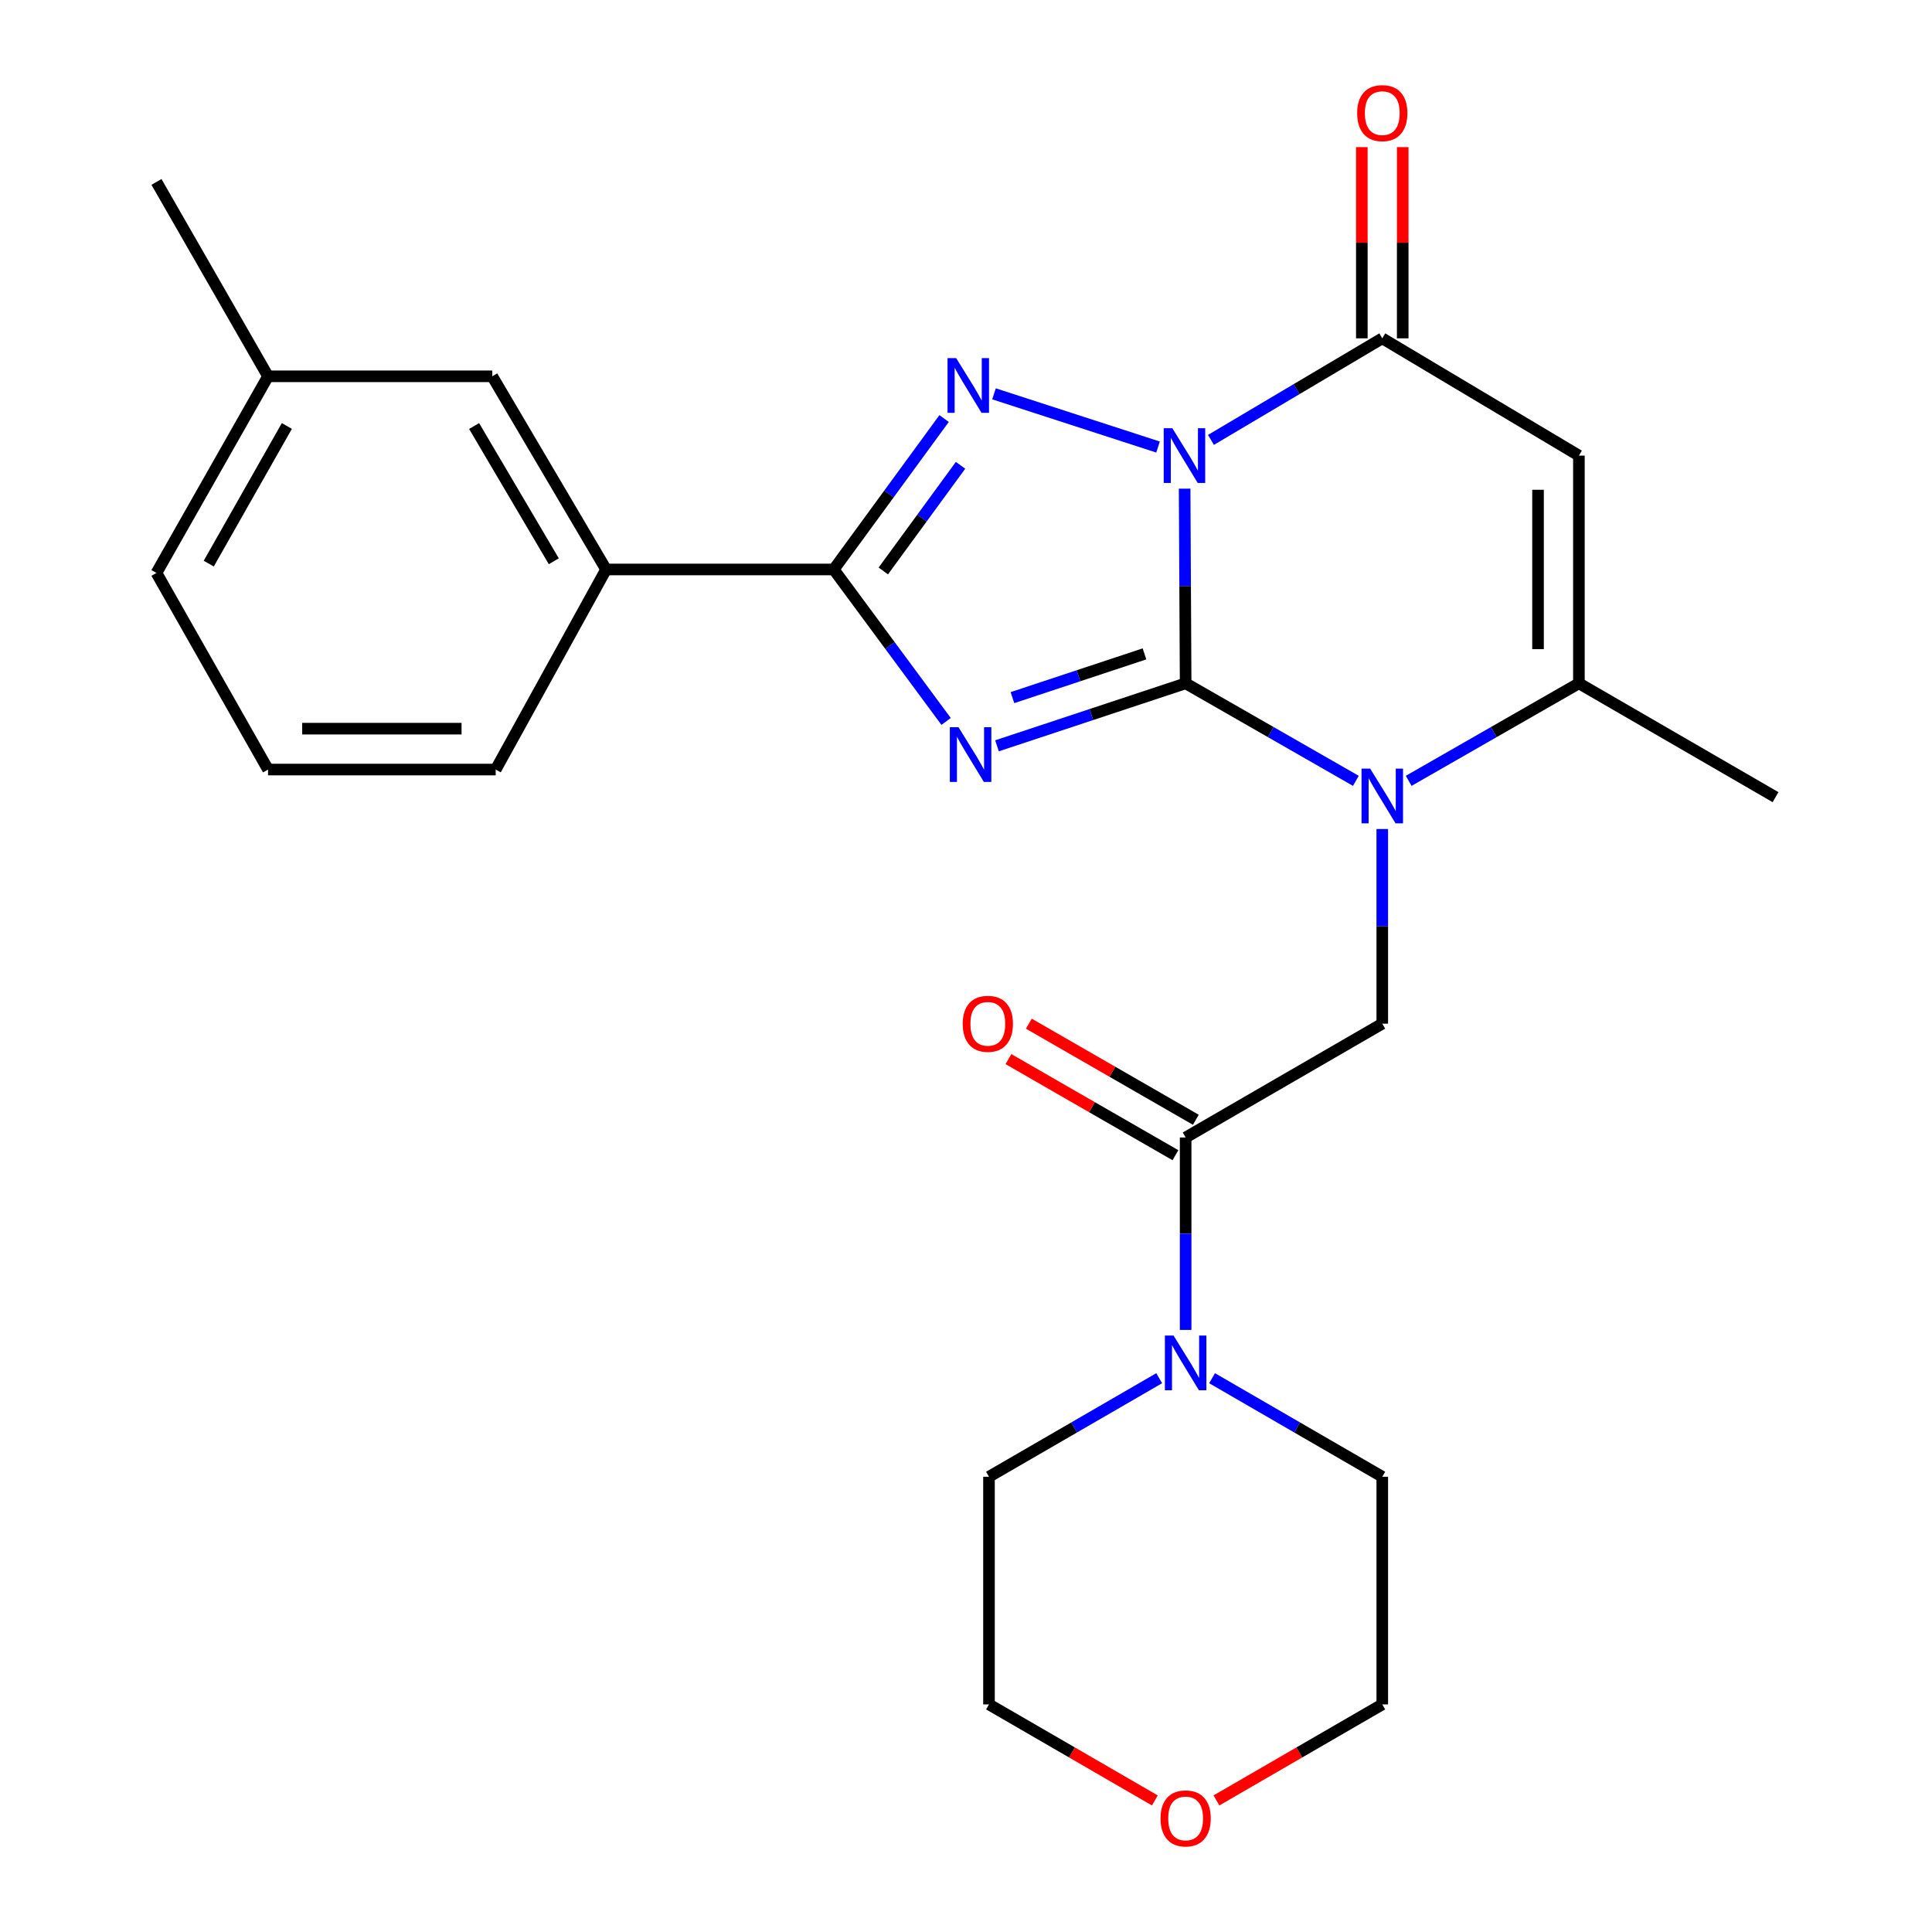 <?xml version='1.0' encoding='iso-8859-1'?>
<svg version='1.1' baseProfile='full'
              xmlns='http://www.w3.org/2000/svg'
                      xmlns:rdkit='http://www.rdkit.org/xml'
                      xmlns:xlink='http://www.w3.org/1999/xlink'
                  xml:space='preserve'
width='1000px' height='1000px' viewBox='0 0 1000 1000'>
<!-- END OF HEADER -->
<rect style='opacity:1.0;fill:#FFFFFF;stroke:none' width='1000' height='1000' x='0' y='0'> </rect>
<path class='bond-0' d='M 613.685,353.682 L 613.424,303.306' style='fill:none;fill-rule:evenodd;stroke:#000000;stroke-width:6px;stroke-linecap:butt;stroke-linejoin:miter;stroke-opacity:1' />
<path class='bond-0' d='M 613.424,303.306 L 613.163,252.93' style='fill:none;fill-rule:evenodd;stroke:#0000FF;stroke-width:6px;stroke-linecap:butt;stroke-linejoin:miter;stroke-opacity:1' />
<path class='bond-1' d='M 613.685,353.682 L 564.866,369.856' style='fill:none;fill-rule:evenodd;stroke:#000000;stroke-width:6px;stroke-linecap:butt;stroke-linejoin:miter;stroke-opacity:1' />
<path class='bond-1' d='M 564.866,369.856 L 516.046,386.029' style='fill:none;fill-rule:evenodd;stroke:#0000FF;stroke-width:6px;stroke-linecap:butt;stroke-linejoin:miter;stroke-opacity:1' />
<path class='bond-1' d='M 592.385,338.448 L 558.211,349.77' style='fill:none;fill-rule:evenodd;stroke:#000000;stroke-width:6px;stroke-linecap:butt;stroke-linejoin:miter;stroke-opacity:1' />
<path class='bond-1' d='M 558.211,349.77 L 524.038,361.091' style='fill:none;fill-rule:evenodd;stroke:#0000FF;stroke-width:6px;stroke-linecap:butt;stroke-linejoin:miter;stroke-opacity:1' />
<path class='bond-2' d='M 613.685,353.682 L 657.737,378.924' style='fill:none;fill-rule:evenodd;stroke:#000000;stroke-width:6px;stroke-linecap:butt;stroke-linejoin:miter;stroke-opacity:1' />
<path class='bond-2' d='M 657.737,378.924 L 701.79,404.166' style='fill:none;fill-rule:evenodd;stroke:#0000FF;stroke-width:6px;stroke-linecap:butt;stroke-linejoin:miter;stroke-opacity:1' />
<path class='bond-3' d='M 599.393,231.386 L 514.497,203.845' style='fill:none;fill-rule:evenodd;stroke:#0000FF;stroke-width:6px;stroke-linecap:butt;stroke-linejoin:miter;stroke-opacity:1' />
<path class='bond-5' d='M 626.79,227.692 L 671.126,201.406' style='fill:none;fill-rule:evenodd;stroke:#0000FF;stroke-width:6px;stroke-linecap:butt;stroke-linejoin:miter;stroke-opacity:1' />
<path class='bond-5' d='M 671.126,201.406 L 715.462,175.12' style='fill:none;fill-rule:evenodd;stroke:#000000;stroke-width:6px;stroke-linecap:butt;stroke-linejoin:miter;stroke-opacity:1' />
<path class='bond-4' d='M 489.705,373.42 L 460.627,334.086' style='fill:none;fill-rule:evenodd;stroke:#0000FF;stroke-width:6px;stroke-linecap:butt;stroke-linejoin:miter;stroke-opacity:1' />
<path class='bond-4' d='M 460.627,334.086 L 431.549,294.753' style='fill:none;fill-rule:evenodd;stroke:#000000;stroke-width:6px;stroke-linecap:butt;stroke-linejoin:miter;stroke-opacity:1' />
<path class='bond-7' d='M 729.135,404.166 L 773.187,378.924' style='fill:none;fill-rule:evenodd;stroke:#0000FF;stroke-width:6px;stroke-linecap:butt;stroke-linejoin:miter;stroke-opacity:1' />
<path class='bond-7' d='M 773.187,378.924 L 817.239,353.682' style='fill:none;fill-rule:evenodd;stroke:#000000;stroke-width:6px;stroke-linecap:butt;stroke-linejoin:miter;stroke-opacity:1' />
<path class='bond-8' d='M 715.462,429.106 L 715.462,479.476' style='fill:none;fill-rule:evenodd;stroke:#0000FF;stroke-width:6px;stroke-linecap:butt;stroke-linejoin:miter;stroke-opacity:1' />
<path class='bond-8' d='M 715.462,479.476 L 715.462,529.846' style='fill:none;fill-rule:evenodd;stroke:#000000;stroke-width:6px;stroke-linecap:butt;stroke-linejoin:miter;stroke-opacity:1' />
<path class='bond-26' d='M 488.666,216.633 L 460.108,255.693' style='fill:none;fill-rule:evenodd;stroke:#0000FF;stroke-width:6px;stroke-linecap:butt;stroke-linejoin:miter;stroke-opacity:1' />
<path class='bond-26' d='M 460.108,255.693 L 431.549,294.753' style='fill:none;fill-rule:evenodd;stroke:#000000;stroke-width:6px;stroke-linecap:butt;stroke-linejoin:miter;stroke-opacity:1' />
<path class='bond-26' d='M 497.18,240.84 L 477.189,268.182' style='fill:none;fill-rule:evenodd;stroke:#0000FF;stroke-width:6px;stroke-linecap:butt;stroke-linejoin:miter;stroke-opacity:1' />
<path class='bond-26' d='M 477.189,268.182 L 457.198,295.524' style='fill:none;fill-rule:evenodd;stroke:#000000;stroke-width:6px;stroke-linecap:butt;stroke-linejoin:miter;stroke-opacity:1' />
<path class='bond-11' d='M 431.549,294.753 L 313.714,294.753' style='fill:none;fill-rule:evenodd;stroke:#000000;stroke-width:6px;stroke-linecap:butt;stroke-linejoin:miter;stroke-opacity:1' />
<path class='bond-12' d='M 726.042,175.12 L 726.042,125.634' style='fill:none;fill-rule:evenodd;stroke:#000000;stroke-width:6px;stroke-linecap:butt;stroke-linejoin:miter;stroke-opacity:1' />
<path class='bond-12' d='M 726.042,125.634 L 726.042,76.149' style='fill:none;fill-rule:evenodd;stroke:#FF0000;stroke-width:6px;stroke-linecap:butt;stroke-linejoin:miter;stroke-opacity:1' />
<path class='bond-12' d='M 704.882,175.12 L 704.882,125.634' style='fill:none;fill-rule:evenodd;stroke:#000000;stroke-width:6px;stroke-linecap:butt;stroke-linejoin:miter;stroke-opacity:1' />
<path class='bond-12' d='M 704.882,125.634 L 704.882,76.149' style='fill:none;fill-rule:evenodd;stroke:#FF0000;stroke-width:6px;stroke-linecap:butt;stroke-linejoin:miter;stroke-opacity:1' />
<path class='bond-27' d='M 715.462,175.12 L 817.239,235.824' style='fill:none;fill-rule:evenodd;stroke:#000000;stroke-width:6px;stroke-linecap:butt;stroke-linejoin:miter;stroke-opacity:1' />
<path class='bond-6' d='M 817.239,235.824 L 817.239,353.682' style='fill:none;fill-rule:evenodd;stroke:#000000;stroke-width:6px;stroke-linecap:butt;stroke-linejoin:miter;stroke-opacity:1' />
<path class='bond-6' d='M 796.08,253.503 L 796.08,336.003' style='fill:none;fill-rule:evenodd;stroke:#000000;stroke-width:6px;stroke-linecap:butt;stroke-linejoin:miter;stroke-opacity:1' />
<path class='bond-17' d='M 817.239,353.682 L 919.016,412.611' style='fill:none;fill-rule:evenodd;stroke:#000000;stroke-width:6px;stroke-linecap:butt;stroke-linejoin:miter;stroke-opacity:1' />
<path class='bond-9' d='M 715.462,529.846 L 613.685,588.764' style='fill:none;fill-rule:evenodd;stroke:#000000;stroke-width:6px;stroke-linecap:butt;stroke-linejoin:miter;stroke-opacity:1' />
<path class='bond-10' d='M 613.685,588.764 L 613.685,638.561' style='fill:none;fill-rule:evenodd;stroke:#000000;stroke-width:6px;stroke-linecap:butt;stroke-linejoin:miter;stroke-opacity:1' />
<path class='bond-10' d='M 613.685,638.561 L 613.685,688.358' style='fill:none;fill-rule:evenodd;stroke:#0000FF;stroke-width:6px;stroke-linecap:butt;stroke-linejoin:miter;stroke-opacity:1' />
<path class='bond-13' d='M 618.962,579.594 L 575.744,554.725' style='fill:none;fill-rule:evenodd;stroke:#000000;stroke-width:6px;stroke-linecap:butt;stroke-linejoin:miter;stroke-opacity:1' />
<path class='bond-13' d='M 575.744,554.725 L 532.527,529.856' style='fill:none;fill-rule:evenodd;stroke:#FF0000;stroke-width:6px;stroke-linecap:butt;stroke-linejoin:miter;stroke-opacity:1' />
<path class='bond-13' d='M 608.408,597.934 L 565.191,573.065' style='fill:none;fill-rule:evenodd;stroke:#000000;stroke-width:6px;stroke-linecap:butt;stroke-linejoin:miter;stroke-opacity:1' />
<path class='bond-13' d='M 565.191,573.065 L 521.973,548.196' style='fill:none;fill-rule:evenodd;stroke:#FF0000;stroke-width:6px;stroke-linecap:butt;stroke-linejoin:miter;stroke-opacity:1' />
<path class='bond-18' d='M 600.005,713.355 L 555.95,738.859' style='fill:none;fill-rule:evenodd;stroke:#0000FF;stroke-width:6px;stroke-linecap:butt;stroke-linejoin:miter;stroke-opacity:1' />
<path class='bond-18' d='M 555.95,738.859 L 511.896,764.364' style='fill:none;fill-rule:evenodd;stroke:#000000;stroke-width:6px;stroke-linecap:butt;stroke-linejoin:miter;stroke-opacity:1' />
<path class='bond-19' d='M 627.365,713.356 L 671.414,738.86' style='fill:none;fill-rule:evenodd;stroke:#0000FF;stroke-width:6px;stroke-linecap:butt;stroke-linejoin:miter;stroke-opacity:1' />
<path class='bond-19' d='M 671.414,738.86 L 715.462,764.364' style='fill:none;fill-rule:evenodd;stroke:#000000;stroke-width:6px;stroke-linecap:butt;stroke-linejoin:miter;stroke-opacity:1' />
<path class='bond-14' d='M 313.714,294.753 L 254.785,194.775' style='fill:none;fill-rule:evenodd;stroke:#000000;stroke-width:6px;stroke-linecap:butt;stroke-linejoin:miter;stroke-opacity:1' />
<path class='bond-14' d='M 286.646,290.501 L 245.396,220.516' style='fill:none;fill-rule:evenodd;stroke:#000000;stroke-width:6px;stroke-linecap:butt;stroke-linejoin:miter;stroke-opacity:1' />
<path class='bond-20' d='M 313.714,294.753 L 256.572,398.317' style='fill:none;fill-rule:evenodd;stroke:#000000;stroke-width:6px;stroke-linecap:butt;stroke-linejoin:miter;stroke-opacity:1' />
<path class='bond-16' d='M 254.785,194.775 L 138.737,194.775' style='fill:none;fill-rule:evenodd;stroke:#000000;stroke-width:6px;stroke-linecap:butt;stroke-linejoin:miter;stroke-opacity:1' />
<path class='bond-15' d='M 629.625,931.898 L 672.544,907.048' style='fill:none;fill-rule:evenodd;stroke:#FF0000;stroke-width:6px;stroke-linecap:butt;stroke-linejoin:miter;stroke-opacity:1' />
<path class='bond-15' d='M 672.544,907.048 L 715.462,882.198' style='fill:none;fill-rule:evenodd;stroke:#000000;stroke-width:6px;stroke-linecap:butt;stroke-linejoin:miter;stroke-opacity:1' />
<path class='bond-28' d='M 597.745,931.899 L 554.82,907.049' style='fill:none;fill-rule:evenodd;stroke:#FF0000;stroke-width:6px;stroke-linecap:butt;stroke-linejoin:miter;stroke-opacity:1' />
<path class='bond-28' d='M 554.82,907.049 L 511.896,882.198' style='fill:none;fill-rule:evenodd;stroke:#000000;stroke-width:6px;stroke-linecap:butt;stroke-linejoin:miter;stroke-opacity:1' />
<path class='bond-25' d='M 138.737,194.775 L 80.984,94.161' style='fill:none;fill-rule:evenodd;stroke:#000000;stroke-width:6px;stroke-linecap:butt;stroke-linejoin:miter;stroke-opacity:1' />
<path class='bond-29' d='M 138.737,194.775 L 80.984,296.552' style='fill:none;fill-rule:evenodd;stroke:#000000;stroke-width:6px;stroke-linecap:butt;stroke-linejoin:miter;stroke-opacity:1' />
<path class='bond-29' d='M 148.477,220.484 L 108.05,291.728' style='fill:none;fill-rule:evenodd;stroke:#000000;stroke-width:6px;stroke-linecap:butt;stroke-linejoin:miter;stroke-opacity:1' />
<path class='bond-22' d='M 511.896,764.364 L 511.896,882.198' style='fill:none;fill-rule:evenodd;stroke:#000000;stroke-width:6px;stroke-linecap:butt;stroke-linejoin:miter;stroke-opacity:1' />
<path class='bond-23' d='M 715.462,764.364 L 715.462,882.198' style='fill:none;fill-rule:evenodd;stroke:#000000;stroke-width:6px;stroke-linecap:butt;stroke-linejoin:miter;stroke-opacity:1' />
<path class='bond-21' d='M 256.572,398.317 L 138.737,398.317' style='fill:none;fill-rule:evenodd;stroke:#000000;stroke-width:6px;stroke-linecap:butt;stroke-linejoin:miter;stroke-opacity:1' />
<path class='bond-21' d='M 238.897,377.157 L 156.413,377.157' style='fill:none;fill-rule:evenodd;stroke:#000000;stroke-width:6px;stroke-linecap:butt;stroke-linejoin:miter;stroke-opacity:1' />
<path class='bond-24' d='M 138.737,398.317 L 80.984,296.552' style='fill:none;fill-rule:evenodd;stroke:#000000;stroke-width:6px;stroke-linecap:butt;stroke-linejoin:miter;stroke-opacity:1' />
<path  class='atom-1' d='M 606.814 221.664
L 616.094 236.664
Q 617.014 238.144, 618.494 240.824
Q 619.974 243.504, 620.054 243.664
L 620.054 221.664
L 623.814 221.664
L 623.814 249.984
L 619.934 249.984
L 609.974 233.584
Q 608.814 231.664, 607.574 229.464
Q 606.374 227.264, 606.014 226.584
L 606.014 249.984
L 602.334 249.984
L 602.334 221.664
L 606.814 221.664
' fill='#0000FF'/>
<path  class='atom-2' d='M 496.115 376.398
L 505.395 391.398
Q 506.315 392.878, 507.795 395.558
Q 509.275 398.238, 509.355 398.398
L 509.355 376.398
L 513.115 376.398
L 513.115 404.718
L 509.235 404.718
L 499.275 388.318
Q 498.115 386.398, 496.875 384.198
Q 495.675 381.998, 495.315 381.318
L 495.315 404.718
L 491.635 404.718
L 491.635 376.398
L 496.115 376.398
' fill='#0000FF'/>
<path  class='atom-3' d='M 709.202 397.84
L 718.482 412.84
Q 719.402 414.32, 720.882 417
Q 722.362 419.68, 722.442 419.84
L 722.442 397.84
L 726.202 397.84
L 726.202 426.16
L 722.322 426.16
L 712.362 409.76
Q 711.202 407.84, 709.962 405.64
Q 708.762 403.44, 708.402 402.76
L 708.402 426.16
L 704.722 426.16
L 704.722 397.84
L 709.202 397.84
' fill='#0000FF'/>
<path  class='atom-4' d='M 494.916 185.364
L 504.196 200.364
Q 505.116 201.844, 506.596 204.524
Q 508.076 207.204, 508.156 207.364
L 508.156 185.364
L 511.916 185.364
L 511.916 213.684
L 508.036 213.684
L 498.076 197.284
Q 496.916 195.364, 495.676 193.164
Q 494.476 190.964, 494.116 190.284
L 494.116 213.684
L 490.436 213.684
L 490.436 185.364
L 494.916 185.364
' fill='#0000FF'/>
<path  class='atom-11' d='M 607.425 691.275
L 616.705 706.275
Q 617.625 707.755, 619.105 710.435
Q 620.585 713.115, 620.665 713.275
L 620.665 691.275
L 624.425 691.275
L 624.425 719.595
L 620.545 719.595
L 610.585 703.195
Q 609.425 701.275, 608.185 699.075
Q 606.985 696.875, 606.625 696.195
L 606.625 719.595
L 602.945 719.595
L 602.945 691.275
L 607.425 691.275
' fill='#0000FF'/>
<path  class='atom-13' d='M 702.462 58.552
Q 702.462 51.752, 705.822 47.952
Q 709.182 44.152, 715.462 44.152
Q 721.742 44.152, 725.102 47.952
Q 728.462 51.752, 728.462 58.552
Q 728.462 65.432, 725.062 69.352
Q 721.662 73.232, 715.462 73.232
Q 709.222 73.232, 705.822 69.352
Q 702.462 65.472, 702.462 58.552
M 715.462 70.032
Q 719.782 70.032, 722.102 67.152
Q 724.462 64.232, 724.462 58.552
Q 724.462 52.992, 722.102 50.192
Q 719.782 47.352, 715.462 47.352
Q 711.142 47.352, 708.782 50.152
Q 706.462 52.952, 706.462 58.552
Q 706.462 64.272, 708.782 67.152
Q 711.142 70.032, 715.462 70.032
' fill='#FF0000'/>
<path  class='atom-14' d='M 498.297 529.926
Q 498.297 523.126, 501.657 519.326
Q 505.017 515.526, 511.297 515.526
Q 517.577 515.526, 520.937 519.326
Q 524.297 523.126, 524.297 529.926
Q 524.297 536.806, 520.897 540.726
Q 517.497 544.606, 511.297 544.606
Q 505.057 544.606, 501.657 540.726
Q 498.297 536.846, 498.297 529.926
M 511.297 541.406
Q 515.617 541.406, 517.937 538.526
Q 520.297 535.606, 520.297 529.926
Q 520.297 524.366, 517.937 521.566
Q 515.617 518.726, 511.297 518.726
Q 506.977 518.726, 504.617 521.526
Q 502.297 524.326, 502.297 529.926
Q 502.297 535.646, 504.617 538.526
Q 506.977 541.406, 511.297 541.406
' fill='#FF0000'/>
<path  class='atom-16' d='M 600.685 941.208
Q 600.685 934.408, 604.045 930.608
Q 607.405 926.808, 613.685 926.808
Q 619.965 926.808, 623.325 930.608
Q 626.685 934.408, 626.685 941.208
Q 626.685 948.088, 623.285 952.008
Q 619.885 955.888, 613.685 955.888
Q 607.445 955.888, 604.045 952.008
Q 600.685 948.128, 600.685 941.208
M 613.685 952.688
Q 618.005 952.688, 620.325 949.808
Q 622.685 946.888, 622.685 941.208
Q 622.685 935.648, 620.325 932.848
Q 618.005 930.008, 613.685 930.008
Q 609.365 930.008, 607.005 932.808
Q 604.685 935.608, 604.685 941.208
Q 604.685 946.928, 607.005 949.808
Q 609.365 952.688, 613.685 952.688
' fill='#FF0000'/>
</svg>
